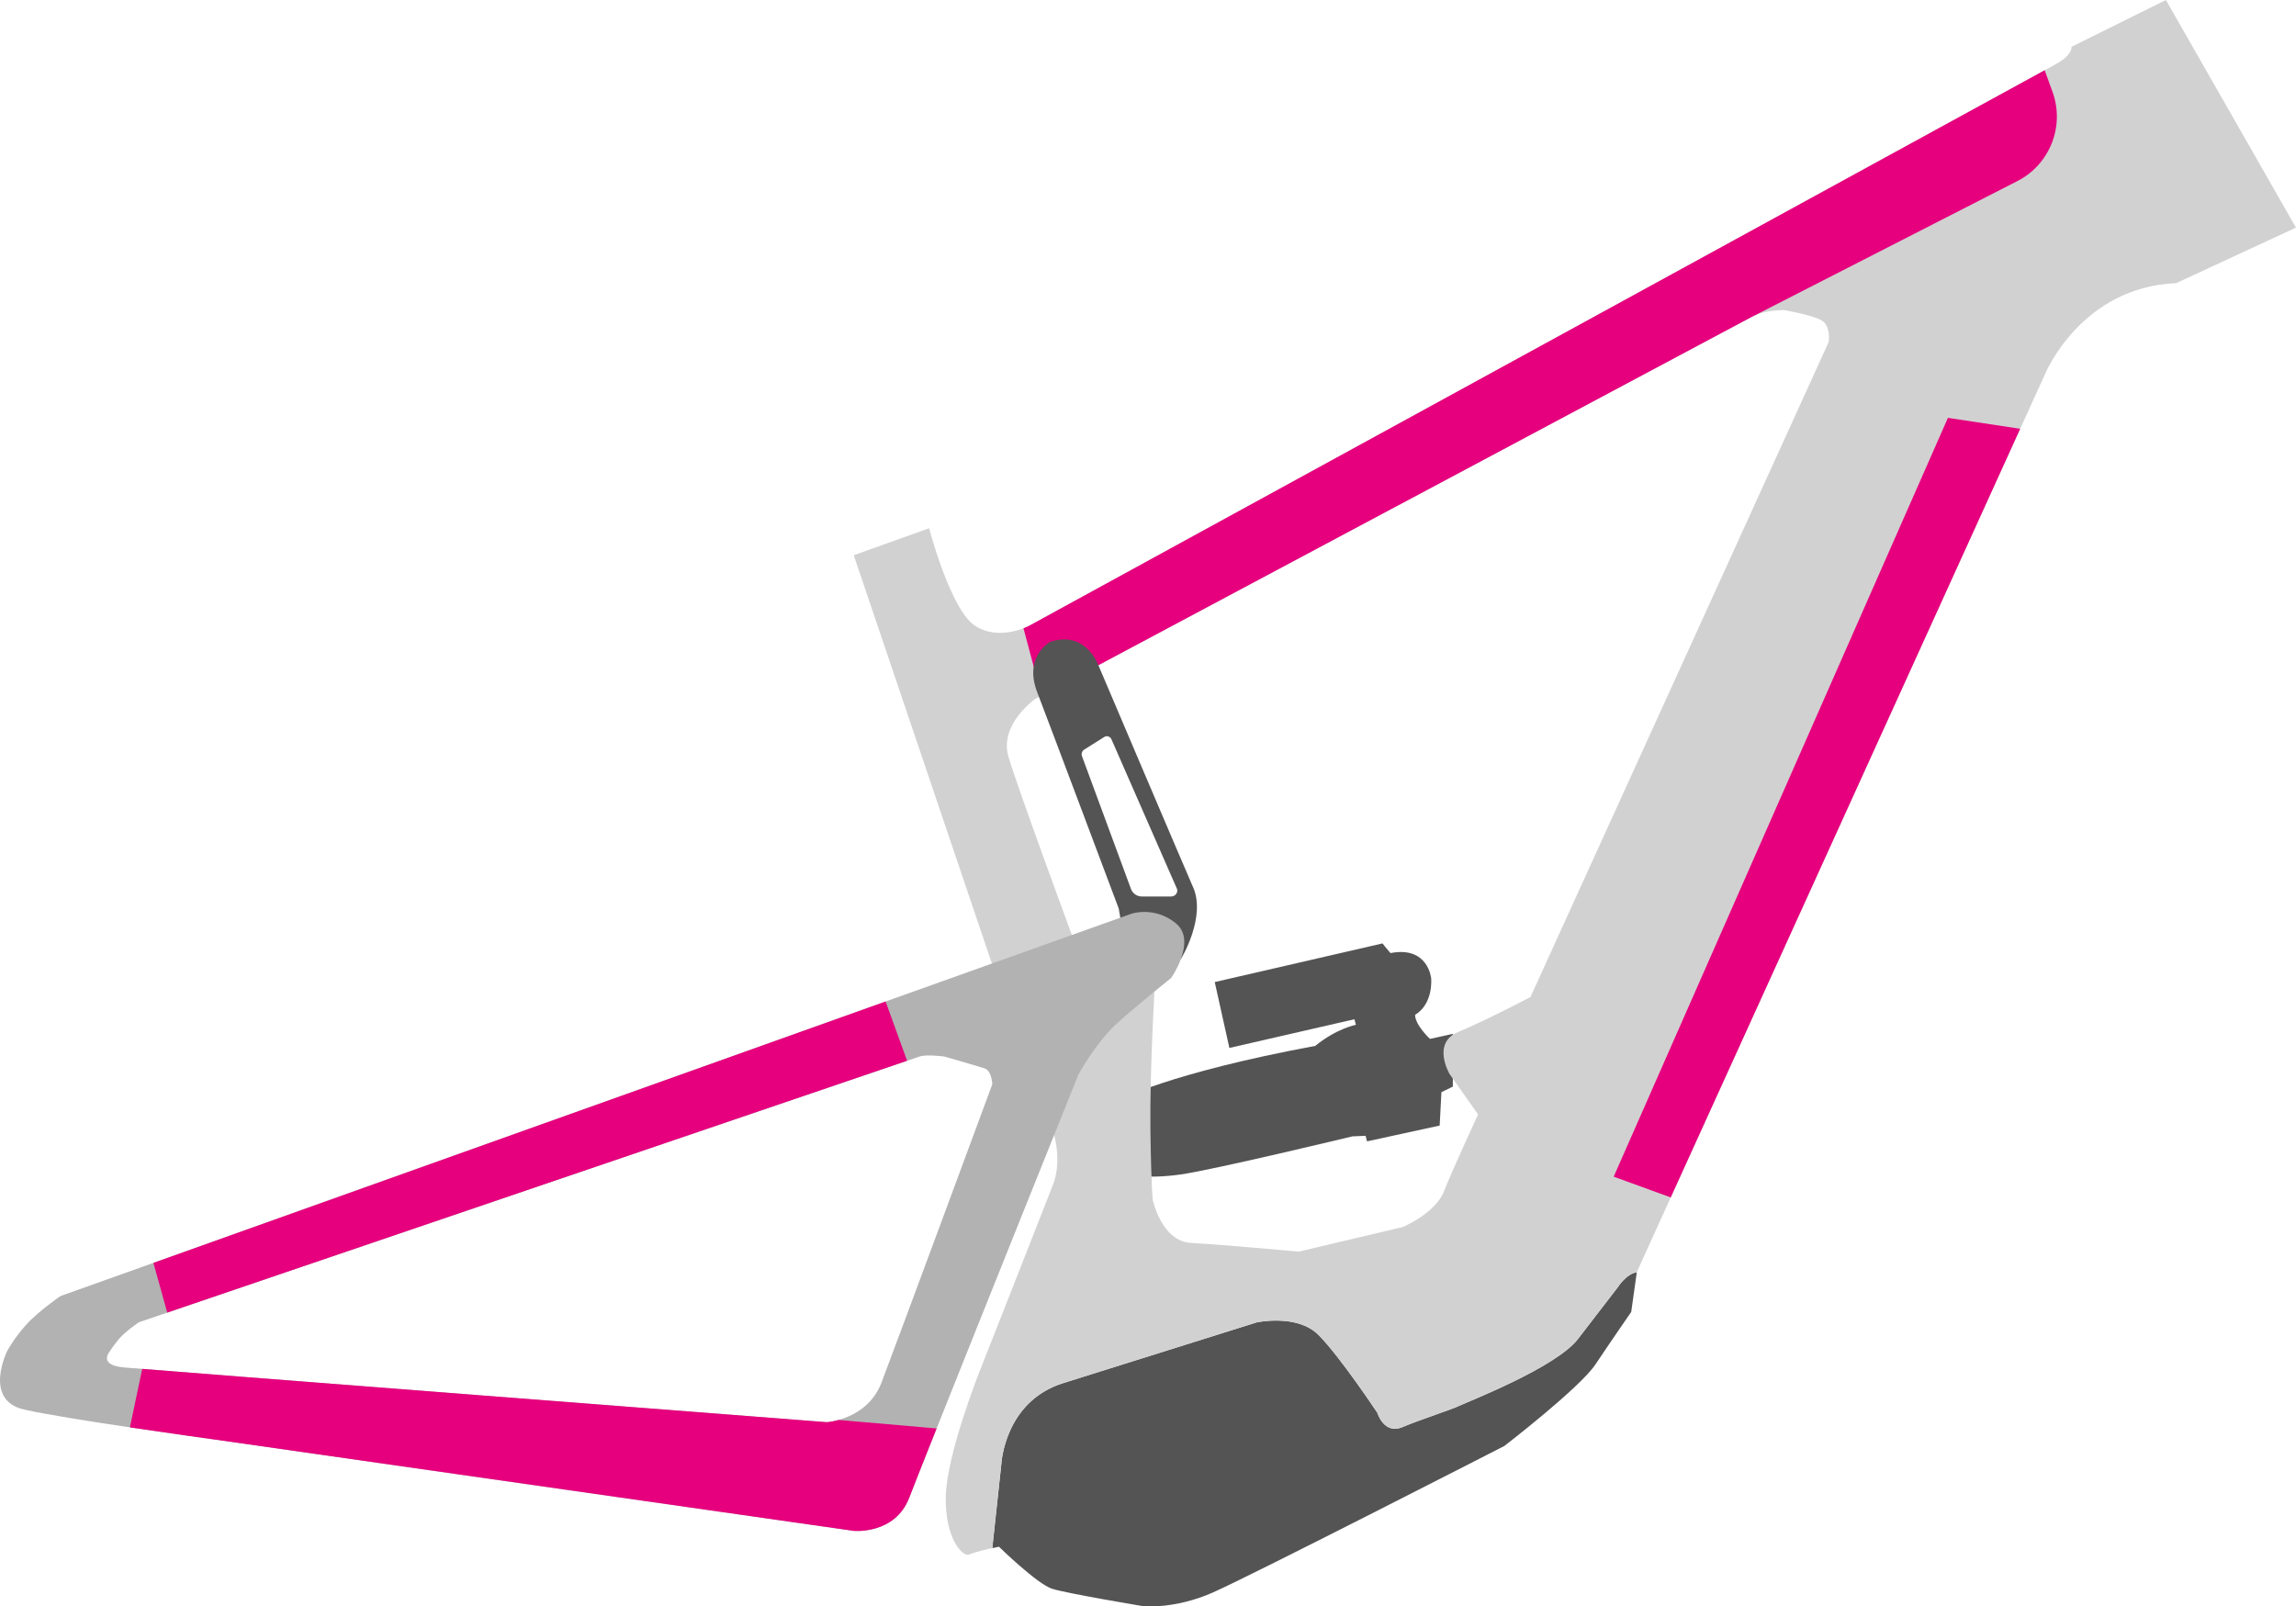 <svg viewBox="0 0 800.07 559.88" xmlns="http://www.w3.org/2000/svg" xmlns:xlink="http://www.w3.org/1999/xlink"><clipPath id="a"><path d="m754.74 0-32.9 16.31s.55 2.76-5.53 6.08-357.72 195.72-357.72 195.72-10.23 5.53-18.8 0-16.03-34-16.03-34l-26.26 9.4 63.03 186.32s12.16 18.25 6.36 33.17c-5.81 14.93-25.43 64.69-25.43 64.69s-11.61 29.03-11.89 43.95c-.28 14.93 6.08 21.01 8.02 20.18s6.63-1.94 6.63-1.94l1.55-.33 3.15-29.32s1.04-21.77 21.56-28.2c20.53-6.43 67.38-21.15 67.38-21.15s14.1-3.11 21.56 4.35 20.53 27.16 20.53 27.16 2.28 7.67 8.71 4.98c6.43-2.7 17.42-6.22 19.9-7.46 2.49-1.24 33.59-13.27 41.26-23.22s13.89-18.04 13.89-18.04 2.9-4.7 6.63-5.25l142.37-313.21s12.44-30.13 45.61-31.51l41.74-19.35zm-117.49 119.15-103.94 228.34s-15.76 8.29-25.16 12.16-3.04 14.65-3.04 14.65l9.95 14.1s-8.85 19.07-11.89 26.81-14.38 12.44-14.38 12.44l-36.21 8.57s-27.37-2.49-37.6-3.04-13.27-14.93-13.27-14.93-.55-3.59-.83-24.6 1.66-52.8 1.66-52.8l-27.09-9.68s-20.73-56.12-24.05-67.45 9.4-20.18 9.4-20.18l249.91-133.25c4.46-2.38 11.06-2.21 11.06-2.21s9.68 1.66 12.99 3.59 2.49 7.46 2.49 7.46z"/></clipPath><clipPath id="b"><path d="m409.74 321.78c-7.46-6.08-15.48-3.32-15.48-3.32l-373.2 133.25s-8.02 5.53-12.16 10.23c-4.15 4.7-6.36 8.85-6.36 8.85s-8.57 17.14 5.81 20.46 66.07 10.41 66.07 10.41l223.09 31.89s14.38 1.38 19.35-11.61 41.47-103.94 41.47-103.94l17.42-43.4s6.08-11.33 13.82-18.25 18.52-15.48 18.52-15.48 9.12-12.99 1.66-19.07zm-102.56 160.06c-4.98 12.99-19.07 13.82-19.07 13.82s-235.81-18.25-244.93-19.07c-9.12-.83-4.98-5.53-4.98-5.53s.83-1.38 3.04-4.15c2.21-2.76 7.19-6.08 7.19-6.08l272.02-92.61c2.4-.82 8.57 0 8.57 0s11.61 3.32 14.1 4.15 2.66 5.53 2.66 5.53-33.62 90.95-38.6 103.94z"/></clipPath><path d="m506.15 360.35-7.86 1.73s-5.1-4.69-5.2-8.37c6.53-3.98 5.61-12.76 5.61-12.76s-1.02-11.33-14.18-8.78c-1.53-1.73-2.76-3.37-2.76-3.37l-58.47 13.47 5.1 22.96 43.58-10 .51 1.94s-6.63 1.22-14.18 7.35c-51.64 9.59-68.37 18.88-68.37 18.88l.92 25.92s8.67 1.73 20.61 0 59.8-13.27 59.8-13.27l4.59-.2.51 1.94 25.31-5.51.61-11.63 3.98-1.94v-18.37h-.1z" fill="#545454"/><path d="m634.76 111.68c-3.32-1.94-12.99-3.59-12.99-3.59s-6.6-.17-11.06 2.21l-249.91 133.25s-12.72 8.85-9.4 20.18 24.05 67.45 24.05 67.45l27.09 9.68s-1.94 31.79-1.66 52.8.83 24.6.83 24.6 3.04 14.38 13.27 14.93 37.6 3.04 37.6 3.04l36.21-8.57s11.33-4.7 14.38-12.44c3.04-7.74 11.89-26.81 11.89-26.81l-9.95-14.1s-6.36-10.78 3.04-14.65 25.16-12.16 25.16-12.16l103.94-228.34s.83-5.53-2.49-7.46z" fill="none"/><path d="m563.72 448.67s-6.22 8.09-13.89 18.04-38.77 21.98-41.26 23.22-13.48 4.77-19.9 7.46c-6.43 2.7-8.71-4.98-8.71-4.98s-13.06-19.7-20.53-27.16c-7.46-7.46-21.56-4.35-21.56-4.35s-46.86 14.72-67.38 21.15c-20.53 6.43-21.56 28.2-21.56 28.2l-3.15 29.32 2.32-.5s13.27 12.99 18.52 14.65 31.79 6.08 31.79 6.08 10.78 1.11 24.05-4.7 101.73-51.14 101.73-51.14 26.26-20.18 31.79-28.47 12.44-18.25 12.44-18.25l1.94-13.82c-3.73.55-6.63 5.25-6.63 5.25z" fill="#545454"/><path d="m754.74 0-32.9 16.31s.55 2.76-5.53 6.08-357.72 195.72-357.72 195.72-10.23 5.53-18.8 0-16.03-34-16.03-34l-26.26 9.4 63.03 186.32s12.16 18.25 6.36 33.17c-5.81 14.93-25.43 64.69-25.43 64.69s-11.61 29.03-11.89 43.95c-.28 14.93 6.08 21.01 8.02 20.18s6.63-1.94 6.63-1.94l1.55-.33 3.15-29.32s1.04-21.77 21.56-28.2c20.53-6.43 67.38-21.15 67.38-21.15s14.1-3.11 21.56 4.35 20.53 27.16 20.53 27.16 2.28 7.67 8.71 4.98c6.43-2.7 17.42-6.22 19.9-7.46 2.49-1.24 33.59-13.27 41.26-23.22s13.89-18.04 13.89-18.04 2.9-4.7 6.63-5.25l142.37-313.21s12.44-30.13 45.61-31.51l41.74-19.35zm-117.49 119.15-103.94 228.34s-15.76 8.29-25.16 12.16-3.04 14.65-3.04 14.65l9.95 14.1s-8.85 19.07-11.89 26.81-14.38 12.44-14.38 12.44l-36.21 8.57s-27.37-2.49-37.6-3.04-13.27-14.93-13.27-14.93-.55-3.59-.83-24.6 1.66-52.8 1.66-52.8l-27.09-9.68s-20.73-56.12-24.05-67.45 9.4-20.18 9.4-20.18l249.91-133.25c4.46-2.38 11.06-2.21 11.06-2.21s9.68 1.66 12.99 3.59 2.49 7.46 2.49 7.46z" fill="#d2d1d1"/><g clip-path="url(#a)" fill="#e6007e"><path d="m710.19 150.39-31.41-4.76-116.47 264.47 31.56 11.48"/><path d="m354.61 211.35 10.77 40.33 245.33-141.37 92.27-47.2c11.34-5.8 16.59-19.14 12.24-31.12l-5.04-13.87-355.58 193.23z"/></g><path d="m415.53 308.72c-2.7-6.11-32.68-76.63-32.68-76.63s-4.31-12.52-16.83-8.41c0 0-9.42 5.01-4.61 17.53s28.43 75.45 28.43 75.45l1.3 7.61 20.3 10.07c.1-.1 9.21-15.05 4.09-25.62zm-7.45 3.73h-10.22c-1.6 0-3.11-1-3.71-2.5l-17.12-46.41c-.3-.9 0-1.8.8-2.3l7.01-4.41c.8-.5 1.9-.2 2.4.7l22.83 52.12c.6 1.2-.4 2.8-2 2.8z" fill="#545454"/><path d="m409.74 321.78c-7.46-6.08-15.48-3.32-15.48-3.32l-373.2 133.25s-8.02 5.53-12.16 10.23c-4.15 4.7-6.36 8.85-6.36 8.85s-8.57 17.14 5.81 20.46 66.07 10.41 66.07 10.41l223.09 31.89s14.38 1.38 19.35-11.61 41.47-103.94 41.47-103.94l17.42-43.4s6.08-11.33 13.82-18.25 18.52-15.48 18.52-15.48 9.12-12.99 1.66-19.07zm-102.56 160.06c-4.98 12.99-19.07 13.82-19.07 13.82s-235.81-18.25-244.93-19.07c-9.12-.83-4.98-5.53-4.98-5.53s.83-1.38 3.04-4.15c2.21-2.76 7.19-6.08 7.19-6.08l272.02-92.61c2.4-.82 8.57 0 8.57 0s11.61 3.32 14.1 4.15 2.66 5.53 2.66 5.53-33.62 90.95-38.6 103.94z" fill="#b2b2b2"/><g clip-path="url(#b)" fill="#e6007e"><path d="m303.27 334.34 13.93 38.42-257.13 91.18-8.2-29.51z"/><path d="m279.53 493.79 49.18 4.26-10.81 32.52s-.82 8.49-67.68 1.97c-66.86-6.51-206.55-27.47-206.55-27.47l6.24-29.67z"/></g></svg>